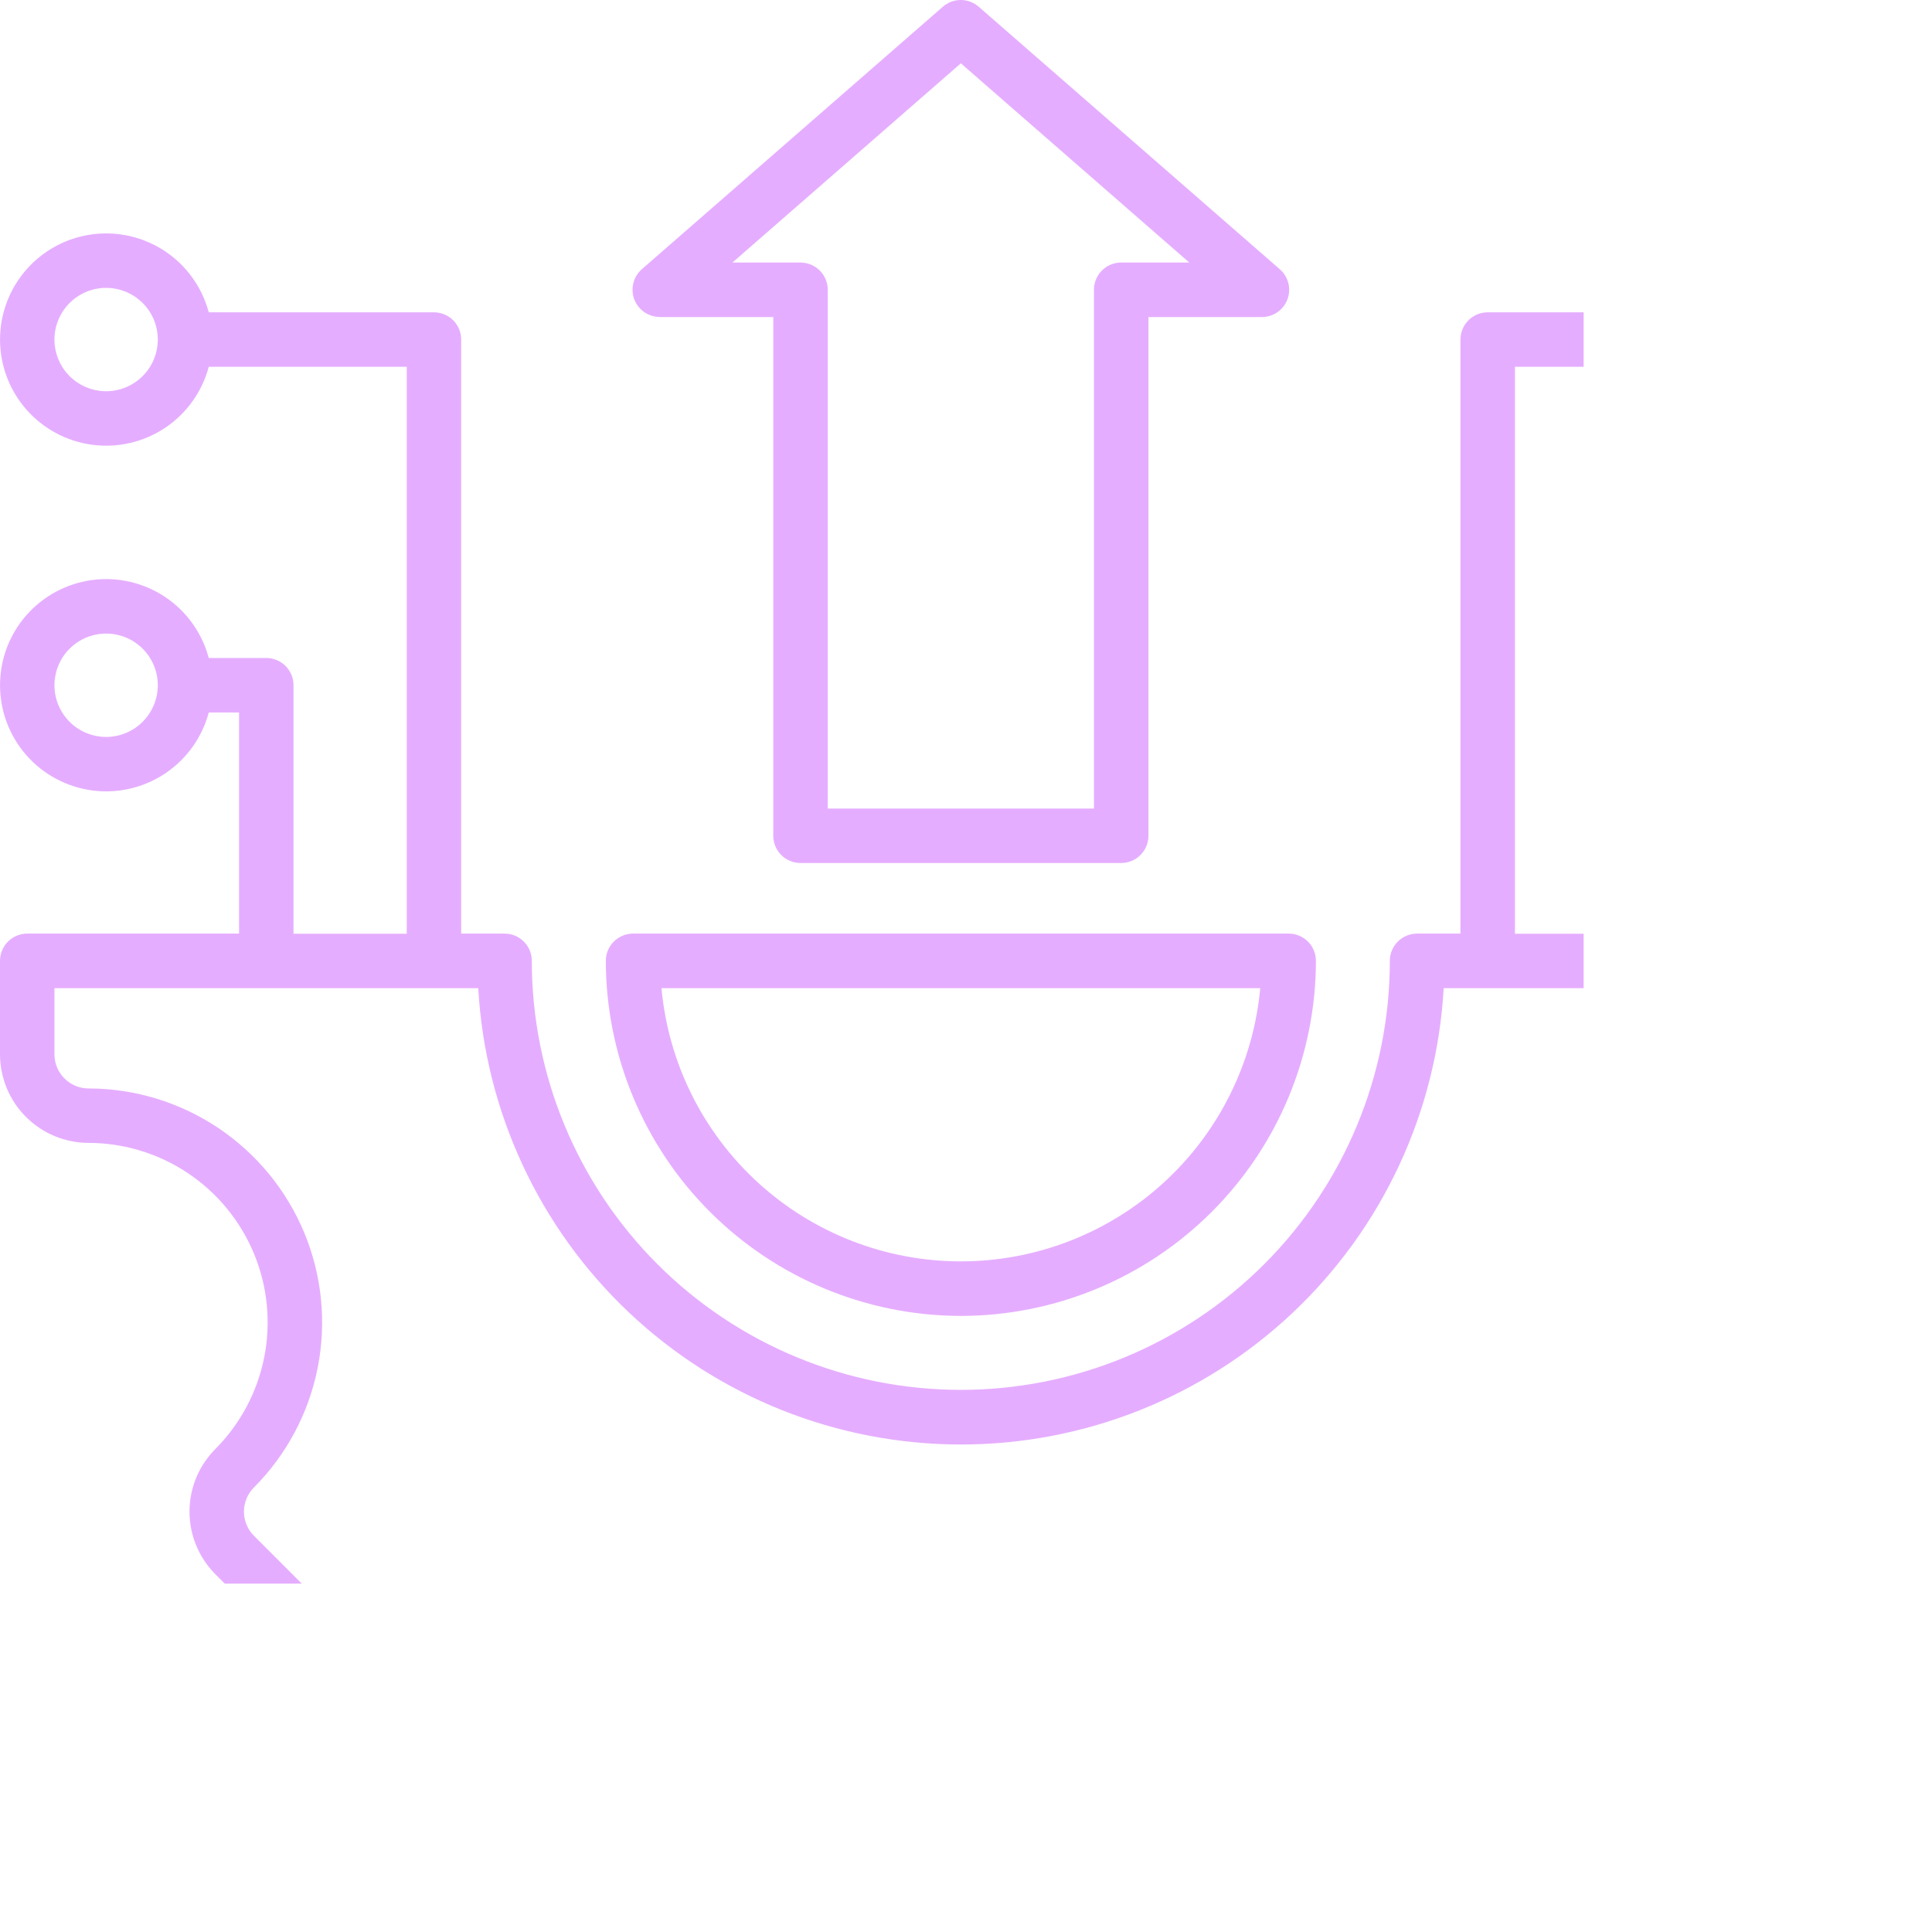 <svg width="50" height="50" viewBox="0 0 61 61" fill="none" xmlns="http://www.w3.org/2000/svg">
<g clip-path="url(#clip0_6056_186)">
<path d="M54.084 22.499C54.293 23.285 54.781 23.969 55.456 24.422C56.132 24.875 56.95 25.067 57.756 24.962C58.563 24.857 59.304 24.461 59.841 23.85C60.378 23.238 60.674 22.453 60.674 21.639C60.674 20.825 60.378 20.04 59.841 19.428C59.304 18.817 58.563 18.422 57.756 18.316C56.95 18.211 56.132 18.403 55.456 18.856C54.781 19.309 54.293 19.993 54.084 20.779H52.268C52.04 20.779 51.821 20.87 51.66 21.031C51.499 21.192 51.408 21.411 51.408 21.639V29.481H47.832V11.581H54.084C54.293 12.367 54.781 13.051 55.456 13.504C56.132 13.957 56.95 14.149 57.756 14.044C58.563 13.938 59.304 13.543 59.841 12.932C60.378 12.32 60.674 11.535 60.674 10.721C60.674 9.907 60.378 9.122 59.841 8.51C59.304 7.899 58.563 7.503 57.756 7.398C56.95 7.293 56.132 7.485 55.456 7.938C54.781 8.391 54.293 9.075 54.084 9.861H46.972C46.744 9.861 46.525 9.952 46.364 10.113C46.203 10.274 46.112 10.493 46.112 10.721V29.477H44.742C44.514 29.477 44.295 29.568 44.134 29.729C43.973 29.89 43.882 30.109 43.882 30.337C43.882 33.929 42.455 37.375 39.915 39.915C37.374 42.455 33.929 43.883 30.337 43.883C26.744 43.883 23.299 42.455 20.758 39.915C18.218 37.375 16.791 33.929 16.791 30.337C16.791 30.109 16.7 29.89 16.539 29.729C16.378 29.568 16.159 29.477 15.931 29.477H14.561V10.721C14.561 10.493 14.47 10.274 14.309 10.113C14.148 9.952 13.929 9.861 13.701 9.861H6.591C6.382 9.075 5.894 8.391 5.219 7.938C4.543 7.485 3.725 7.293 2.919 7.398C2.112 7.503 1.371 7.899 0.834 8.51C0.297 9.122 0.001 9.907 0.001 10.721C0.001 11.535 0.297 12.32 0.834 12.932C1.371 13.543 2.112 13.938 2.919 14.044C3.725 14.149 4.543 13.957 5.219 13.504C5.894 13.051 6.382 12.367 6.591 11.581H12.843V29.481H9.267V21.635C9.267 21.407 9.176 21.188 9.015 21.027C8.854 20.866 8.635 20.775 8.407 20.775H6.591C6.382 19.989 5.894 19.305 5.219 18.852C4.543 18.399 3.725 18.207 2.919 18.312C2.112 18.418 1.371 18.813 0.834 19.424C0.297 20.035 0.001 20.821 0.001 21.635C0.001 22.449 0.297 23.235 0.834 23.846C1.371 24.457 2.112 24.852 2.919 24.958C3.725 25.063 4.543 24.871 5.219 24.418C5.894 23.965 6.382 23.281 6.591 22.495H7.548V29.477H0.86C0.632 29.477 0.413 29.568 0.252 29.729C0.091 29.89 0 30.109 0 30.337V33.285C0 34.028 0.295 34.74 0.82 35.265C1.345 35.79 2.057 36.085 2.8 36.085C3.918 36.088 5.011 36.422 5.94 37.045C6.868 37.668 7.592 38.551 8.02 39.585C8.448 40.618 8.56 41.755 8.343 42.852C8.126 43.949 7.589 44.957 6.8 45.75C6.277 46.275 5.983 46.986 5.983 47.727C5.983 48.468 6.277 49.179 6.8 49.704L10.969 53.873C11.494 54.397 12.205 54.691 12.947 54.691C13.688 54.691 14.399 54.397 14.924 53.873C15.716 53.081 16.725 52.541 17.824 52.323C18.923 52.104 20.062 52.217 21.096 52.645C22.131 53.074 23.016 53.8 23.638 54.731C24.261 55.663 24.593 56.758 24.593 57.878C24.593 58.621 24.888 59.333 25.413 59.858C25.938 60.383 26.65 60.678 27.393 60.678H33.293C34.036 60.678 34.748 60.383 35.273 59.858C35.798 59.333 36.093 58.621 36.093 57.878C36.094 56.758 36.428 55.664 37.05 54.734C37.673 53.803 38.557 53.078 39.591 52.65C40.626 52.221 41.764 52.109 42.862 52.327C43.96 52.544 44.969 53.082 45.762 53.873C46.287 54.397 46.998 54.691 47.739 54.691C48.481 54.691 49.192 54.397 49.717 53.873L53.886 49.704C54.409 49.179 54.703 48.468 54.703 47.727C54.703 46.986 54.409 46.275 53.886 45.75C53.096 44.958 52.558 43.949 52.34 42.851C52.122 41.754 52.234 40.616 52.662 39.582C53.09 38.547 53.814 37.663 54.744 37.04C55.673 36.417 56.767 36.083 57.886 36.081C58.629 36.081 59.341 35.786 59.866 35.261C60.391 34.736 60.686 34.024 60.686 33.281V30.337C60.686 30.109 60.595 29.89 60.434 29.729C60.273 29.568 60.054 29.477 59.826 29.477H53.127V22.499H54.084ZM57.323 19.999C57.646 19.999 57.961 20.095 58.23 20.274C58.498 20.453 58.707 20.708 58.831 21.006C58.954 21.305 58.987 21.633 58.924 21.949C58.861 22.266 58.705 22.557 58.477 22.785C58.249 23.013 57.958 23.169 57.641 23.232C57.325 23.295 56.997 23.262 56.699 23.139C56.4 23.015 56.145 22.806 55.966 22.538C55.787 22.269 55.691 21.954 55.691 21.631C55.691 21.198 55.864 20.784 56.17 20.478C56.475 20.172 56.89 20 57.323 19.999ZM57.323 9.084C57.646 9.084 57.961 9.18 58.23 9.359C58.498 9.538 58.707 9.793 58.831 10.091C58.954 10.39 58.987 10.718 58.924 11.034C58.861 11.351 58.705 11.642 58.477 11.87C58.249 12.098 57.958 12.254 57.641 12.317C57.325 12.38 56.997 12.347 56.699 12.224C56.4 12.1 56.145 11.891 55.966 11.623C55.787 11.354 55.691 11.039 55.691 10.716C55.693 10.284 55.865 9.871 56.171 9.566C56.477 9.261 56.891 9.09 57.323 9.089V9.084ZM3.351 12.353C3.028 12.353 2.713 12.257 2.444 12.078C2.176 11.899 1.967 11.644 1.843 11.345C1.72 11.047 1.687 10.719 1.75 10.403C1.813 10.086 1.969 9.795 2.197 9.567C2.425 9.339 2.716 9.183 3.033 9.12C3.349 9.057 3.677 9.09 3.976 9.213C4.274 9.337 4.529 9.546 4.708 9.814C4.887 10.083 4.983 10.398 4.983 10.721C4.982 11.154 4.81 11.569 4.504 11.874C4.198 12.18 3.784 12.352 3.351 12.353ZM3.351 23.268C3.028 23.268 2.713 23.172 2.444 22.993C2.176 22.814 1.967 22.559 1.843 22.261C1.72 21.962 1.687 21.634 1.75 21.318C1.813 21.001 1.969 20.71 2.197 20.482C2.425 20.254 2.716 20.098 3.033 20.035C3.349 19.972 3.677 20.005 3.976 20.128C4.274 20.252 4.529 20.461 4.708 20.729C4.887 20.998 4.983 21.313 4.983 21.636C4.982 22.069 4.81 22.483 4.504 22.789C4.198 23.095 3.784 23.267 3.351 23.268ZM58.951 33.285C58.951 33.571 58.837 33.844 58.635 34.046C58.433 34.248 58.16 34.362 57.874 34.362C56.415 34.364 54.99 34.799 53.778 35.61C52.566 36.422 51.621 37.574 51.062 38.921C50.504 40.269 50.357 41.752 50.64 43.182C50.923 44.613 51.624 45.928 52.653 46.962C52.855 47.164 52.968 47.438 52.968 47.724C52.968 48.009 52.855 48.283 52.653 48.485L48.484 52.654C48.282 52.856 48.008 52.969 47.722 52.969C47.437 52.969 47.163 52.856 46.961 52.654C45.928 51.625 44.612 50.924 43.181 50.641C41.751 50.358 40.268 50.505 38.92 51.063C37.573 51.622 36.421 52.567 35.609 53.779C34.798 54.991 34.364 56.416 34.361 57.875C34.361 58.161 34.247 58.434 34.045 58.636C33.843 58.838 33.57 58.952 33.284 58.952H27.384C27.098 58.952 26.825 58.838 26.623 58.636C26.421 58.434 26.307 58.161 26.307 57.875C26.322 56.411 25.895 54.977 25.082 53.76C24.269 52.543 23.107 51.6 21.749 51.054C20.839 50.673 19.863 50.476 18.876 50.473C17.912 50.476 16.959 50.67 16.07 51.045C15.182 51.419 14.377 51.966 13.702 52.654C13.5 52.856 13.226 52.969 12.941 52.969C12.655 52.969 12.381 52.856 12.179 52.654L8.017 48.489C7.815 48.287 7.702 48.013 7.702 47.727C7.702 47.442 7.815 47.168 8.017 46.966C9.046 45.932 9.747 44.617 10.03 43.187C10.313 41.755 10.166 40.273 9.608 38.925C9.049 37.578 8.104 36.426 6.892 35.614C5.68 34.803 4.255 34.368 2.796 34.366C2.51 34.366 2.237 34.252 2.035 34.05C1.833 33.848 1.719 33.575 1.719 33.289V31.199H15.1C15.319 35.093 17.02 38.756 19.854 41.436C22.688 44.115 26.441 45.608 30.341 45.608C34.241 45.608 37.994 44.115 40.828 41.436C43.662 38.756 45.363 35.093 45.582 31.199H58.955L58.951 33.285ZM30.337 41.548C33.309 41.545 36.159 40.363 38.261 38.261C40.363 36.159 41.545 33.309 41.548 30.337C41.548 30.109 41.457 29.89 41.296 29.729C41.135 29.568 40.916 29.477 40.688 29.477H19.988C19.76 29.477 19.541 29.568 19.38 29.729C19.219 29.89 19.128 30.109 19.128 30.337C19.131 33.309 20.313 36.158 22.414 38.26C24.516 40.362 27.365 41.544 30.337 41.548ZM39.79 31.199C39.574 33.557 38.485 35.749 36.736 37.345C34.987 38.941 32.705 39.826 30.337 39.826C27.97 39.826 25.688 38.941 23.939 37.345C22.19 35.749 21.101 33.557 20.885 31.199H39.79ZM20.831 10.01H24.415V26.388C24.415 26.616 24.506 26.835 24.667 26.996C24.828 27.157 25.047 27.248 25.275 27.248H35.4C35.628 27.248 35.847 27.157 36.008 26.996C36.169 26.835 36.26 26.616 36.26 26.388V10.01H39.844C40.019 10.01 40.19 9.956 40.334 9.857C40.477 9.757 40.587 9.616 40.649 9.452C40.71 9.288 40.72 9.109 40.677 8.939C40.635 8.77 40.541 8.617 40.409 8.502L30.9 0.212C30.743 0.076 30.543 0 30.335 0C30.127 0 29.927 0.076 29.77 0.212L20.266 8.499C20.134 8.614 20.041 8.767 19.998 8.936C19.955 9.106 19.965 9.285 20.026 9.449C20.087 9.613 20.198 9.754 20.341 9.854C20.485 9.953 20.656 10.007 20.831 10.007V10.01ZM30.337 1.999L37.55 8.289H35.4C35.172 8.289 34.953 8.38 34.792 8.541C34.631 8.702 34.54 8.921 34.54 9.149V25.529H26.135V9.15C26.135 8.922 26.044 8.703 25.883 8.542C25.722 8.381 25.503 8.29 25.275 8.29H23.125L30.337 1.999Z" fill="#E5ADFF"/>
</g>
<defs>
<clipPath id="clip0_6056_186">
<rect width="50" height="50" fill="white"/>
</clipPath>
</defs>
</svg>

